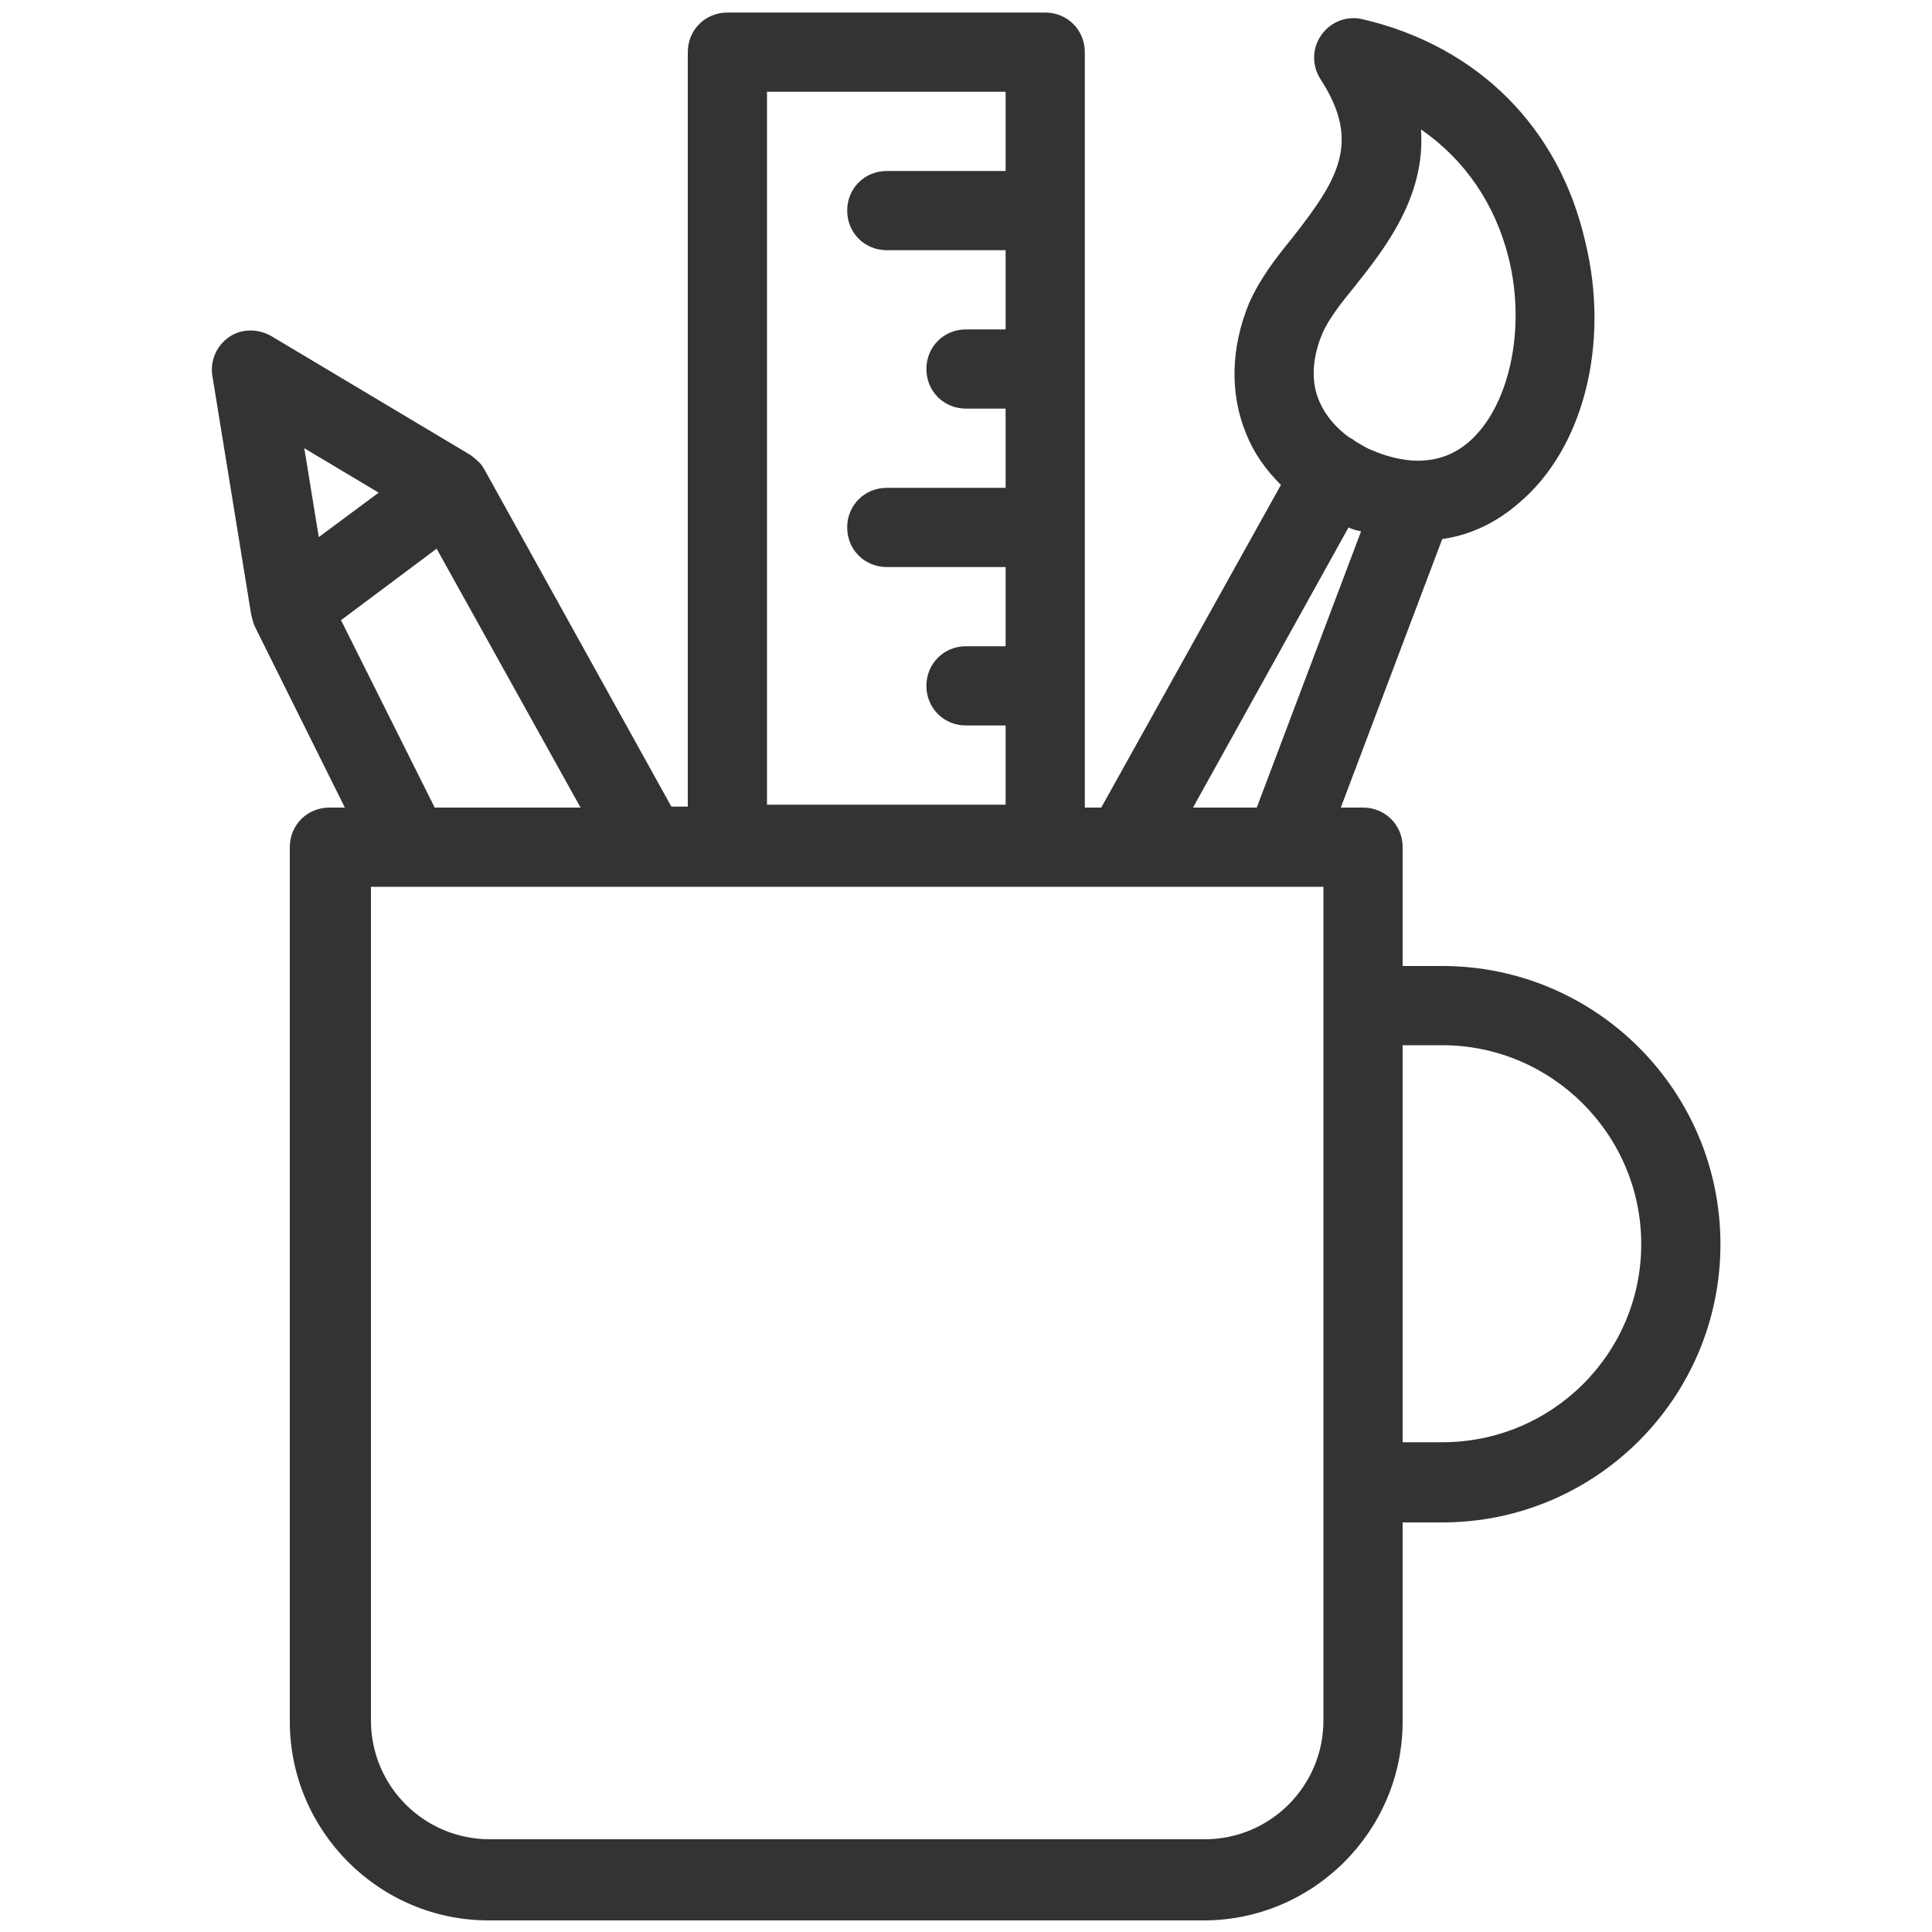 <svg xmlns="http://www.w3.org/2000/svg" xmlns:xlink="http://www.w3.org/1999/xlink" id="Layer_1" x="0px" y="0px" viewBox="0 0 200 200" style="enable-background:new 0 0 200 200;" xml:space="preserve">
<style type="text/css">
	.st0{fill:#333333;}
</style>
<path class="st0" d="M149.3,100h-4.1V87.7c0-2.3-1.8-4.1-4.1-4.1h-2.3l10.5-27.8c2.9-0.4,5.6-1.7,7.9-3.7c6.7-5.6,9.5-16.5,6.9-27.1  C161.4,13.2,153,4.8,141.1,2c-1.6-0.4-3.3,0.2-4.3,1.6c-1,1.4-1,3.2-0.1,4.6c4.3,6.6,1.7,10.5-2.9,16.4c-1.8,2.2-3.4,4.3-4.5,6.8  c-1.9,4.6-2,9.4-0.3,13.5c0.8,2,2,3.7,3.6,5.3L114,83.6h-1.7V5.4c0-2.3-1.8-4.1-4.1-4.1H75.3c-2.3,0-4.1,1.8-4.1,4.1v78.1h-1.7  L50.2,48.7c-0.1-0.2-0.2-0.3-0.3-0.5c0,0,0,0,0,0l0,0c0,0,0,0,0,0l0,0c0,0,0,0,0,0v0c0,0,0,0,0,0c0,0,0,0,0,0c0,0,0,0,0,0  c-0.3-0.4-0.8-0.8-1.2-1.1L28.1,34.8C26.7,34,25,34,23.7,34.9c-1.3,0.9-2,2.5-1.7,4.1L26,63.6c0.1,0.4,0.2,0.9,0.4,1.3l9.3,18.7  h-1.6c-2.3,0-4.1,1.8-4.1,4.1v90.5c0,11.3,9.2,20.6,20.6,20.6h74c11.3,0,20.6-9.2,20.6-20.6v-20.6h4.1c15.9,0,28.8-12.9,28.8-28.8  C178.1,112.9,165.2,100,149.3,100z M136.9,34.5c0.6-1.4,1.9-3.1,3.3-4.8c3.1-3.9,7.4-9.3,6.9-16.3c4.5,3.1,7.7,7.7,9.1,13.4  c1.8,7.4,0,15.4-4.2,19c-2.6,2.2-6,2.5-10,0.8c-0.5-0.2-1-0.5-1.5-0.8c-0.2-0.1-0.4-0.3-0.6-0.4c-0.1,0-0.1-0.1-0.2-0.1  c-1.4-1-2.5-2.3-3.1-3.7C135.7,39.6,135.8,37.1,136.9,34.5z M139.6,54.6c0.4,0.2,0.8,0.3,1.3,0.4l-10.8,28.6h-6.6L139.6,54.6z   M79.4,9.5h24.7v8.2H91.8c-2.3,0-4.1,1.8-4.1,4.1c0,2.3,1.8,4.1,4.1,4.1h12.3v8.2H100c-2.3,0-4.1,1.8-4.1,4.1c0,2.3,1.8,4.1,4.1,4.1  h4.1v8.2H91.8c-2.3,0-4.1,1.8-4.1,4.1c0,2.3,1.8,4.1,4.1,4.1h12.3v8.2H100c-2.3,0-4.1,1.8-4.1,4.1c0,2.3,1.8,4.1,4.1,4.1h4.1v8.2  H79.4V9.5z M31.5,46.4l7.7,4.6L33,55.6L31.5,46.4z M35.3,64.2l9.9-7.4l14.9,26.8H45L35.3,64.2z M137,178.1c0,6.8-5.5,12.3-12.3,12.3  h-74c-6.8,0-12.3-5.5-12.3-12.3V91.8h4.1h24.7h8.2h32.9h8.1c0.1,0,0.1,0,0.2,0H137V178.1z M149.3,149.3h-4.1v-41.1h4.1  c11.3,0,20.6,9.2,20.6,20.6C169.9,140.1,160.7,149.3,149.3,149.3z"></path>
</svg>